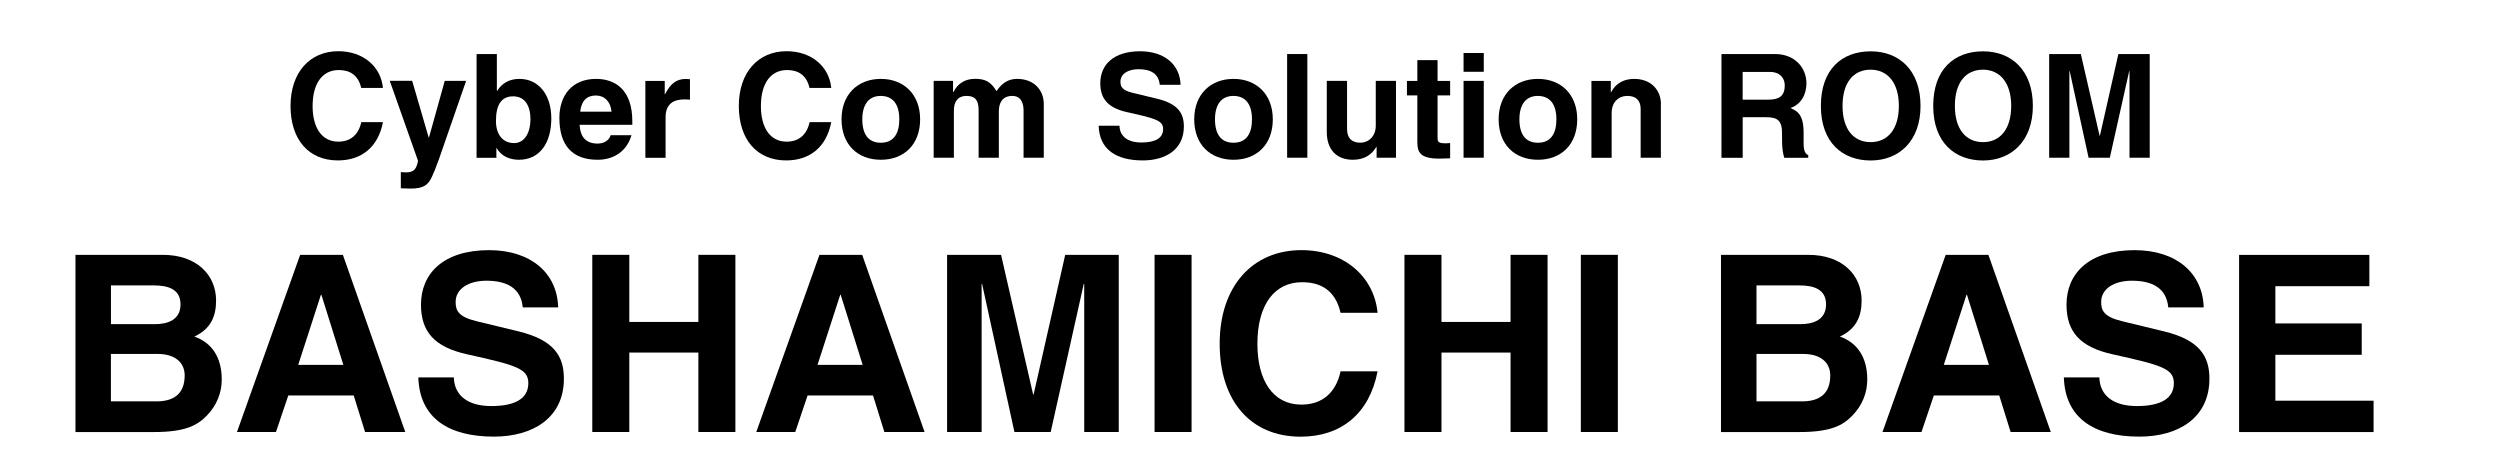 <?xml version="1.0" encoding="UTF-8"?>
<svg id="_レイヤー_1" data-name="レイヤー 1" xmlns="http://www.w3.org/2000/svg" viewBox="0 0 415.46 78">
  <g>
    <path d="M60.03,14.62c-.5-2.18-1.92-2.98-3.74-2.98-2.62,0-4.34,2.09-4.34,6,0,3.55,1.51,5.9,4.27,5.9,2.02,0,3.36-1.13,3.82-3.24h3.6c-.79,4.13-3.55,6.36-7.49,6.36-4.85,0-7.87-3.46-7.87-9.05s3.22-9.1,7.94-9.1c4.18,0,7.08,2.59,7.42,6.1h-3.6Z"/>
    <path d="M68.5,13.44l2.74,9.41h.05l2.62-9.41h3.55l-4.49,12.94c-.53,1.49-.91,2.4-1.2,3.02-.62,1.3-1.3,1.94-3.55,1.94-.48,0-1.01-.02-1.61-.05v-2.69c.26.02.67.05.84.05,1.34,0,1.75-.55,2.02-1.92l-4.7-13.3h3.74Z"/>
    <path d="M82.57,8.98v6.12h.05c.79-1.27,2.04-1.99,3.7-1.99,3.1,0,5.3,2.52,5.3,6.58s-1.92,6.86-5.38,6.86c-1.37,0-2.86-.48-3.7-1.94h-.05v1.61h-3.29V8.98h3.36ZM88.16,19.9c0-2.38-.96-3.89-2.88-3.89s-2.86,1.34-2.86,4.1c0,2.23,1.13,3.67,3.02,3.67,1.78,0,2.71-1.82,2.71-3.89Z"/>
    <path d="M105.08,20.74h-8.76c.12,2.09,1.1,3.12,3,3.12.94,0,1.9-.46,2.16-1.39h3.46c-.74,2.59-2.86,4.08-5.62,4.08-4.22,0-6.36-2.38-6.36-6.96,0-3.77,2.14-6.48,6.1-6.48,3.19,0,6.02,1.82,6.02,7.03v.6ZM101.63,18.56c-.17-1.68-1.15-2.69-2.62-2.69-1.54,0-2.4.94-2.59,2.69h5.21Z"/>
    <path d="M114.66,13.16v3.41c-.19-.02-.5-.05-.91-.05-1.82,0-3.14.74-3.14,2.98v6.72h-3.36v-12.77h3.22v2.21h.05c.98-1.94,2.04-2.54,3.5-2.54.17,0,.38.02.65.05Z"/>
    <path d="M134.53,14.62c-.5-2.18-1.92-2.98-3.74-2.98-2.62,0-4.34,2.09-4.34,6,0,3.55,1.51,5.9,4.27,5.9,2.02,0,3.36-1.13,3.82-3.24h3.6c-.79,4.13-3.55,6.36-7.49,6.36-4.85,0-7.87-3.46-7.87-9.05s3.22-9.1,7.94-9.1c4.18,0,7.08,2.59,7.42,6.1h-3.6Z"/>
    <path d="M152.91,19.83c0,4.18-2.66,6.72-6.53,6.72s-6.53-2.54-6.53-6.72,2.74-6.72,6.53-6.72,6.53,2.54,6.53,6.72ZM146.38,23.72c2.09,0,3.07-1.46,3.07-3.89s-1.01-3.89-3.1-3.89c-1.94,0-3.05,1.39-3.05,3.89s1.03,3.89,3.07,3.89Z"/>
    <path d="M165.61,15.15c.89-1.37,1.99-2.04,3.41-2.04,2.76,0,4.44,1.8,4.44,4.2v8.9h-3.36v-7.85c0-1.73-.79-2.42-1.85-2.42-1.7,0-2.26,1.18-2.26,2.59v7.68h-3.36v-7.92c0-1.75-.67-2.35-2.02-2.35-1.42,0-2.09.94-2.09,2.4v7.87h-3.36v-12.77h3.22v1.87h.05c.77-1.51,2.02-2.21,3.62-2.21s2.59.43,3.55,2.04Z"/>
    <path d="M192.73,14.09c-.17-1.9-1.58-2.59-3.53-2.59-1.75,0-3,.79-3,2.06,0,.82.24,1.44,2.04,1.87l4.06.98c3.5.84,4.44,2.45,4.44,4.61,0,3.84-3.05,5.64-6.82,5.64-4.44,0-7.22-1.82-7.34-5.76h3.46c.05,1.75,1.34,2.78,3.65,2.78s3.6-.72,3.6-2.23c0-1.42-1.2-1.75-5.98-2.81-3.14-.7-4.46-2.18-4.46-4.82,0-3,2.14-5.3,6.62-5.3,4.03,0,6.62,2.21,6.72,5.57h-3.46Z"/>
    <path d="M211.52,19.83c0,4.18-2.66,6.72-6.53,6.72s-6.53-2.54-6.53-6.72,2.74-6.72,6.53-6.72,6.53,2.54,6.53,6.72ZM204.99,23.72c2.09,0,3.07-1.46,3.07-3.89s-1.01-3.89-3.1-3.89c-1.94,0-3.05,1.39-3.05,3.89s1.03,3.89,3.07,3.89Z"/>
    <path d="M217.26,8.98v17.23h-3.36V8.98h3.36Z"/>
    <path d="M223.86,13.44v7.99c0,1.46.72,2.28,2.18,2.28s2.59-1.1,2.59-2.83v-7.44h3.36v12.77h-3.22v-1.8h-.05c-.79,1.37-2.09,2.14-3.89,2.14-2.76,0-4.34-1.73-4.34-4.61v-8.5h3.36Z"/>
    <path d="M238.9,9.99v3.46h2.09v2.4h-2.09v7.13c0,.67.29.84,1.37.84.14,0,.38-.02.72-.05v2.54c-.67.02-1.3.05-1.8.05-3.22,0-3.65-1.08-3.65-2.78v-7.73h-1.73v-2.4h1.73v-3.46h3.36Z"/>
    <path d="M246.58,8.81v3.12h-3.36v-3.12h3.36ZM246.58,13.44v12.77h-3.36v-12.77h3.36Z"/>
    <path d="M262.11,19.83c0,4.18-2.66,6.72-6.53,6.72s-6.53-2.54-6.53-6.72,2.74-6.72,6.53-6.72,6.53,2.54,6.53,6.72ZM255.58,23.72c2.09,0,3.07-1.46,3.07-3.89s-1.01-3.89-3.1-3.89c-1.94,0-3.05,1.39-3.05,3.89s1.03,3.89,3.07,3.89Z"/>
    <path d="M276.01,17.28v8.93h-3.36v-8.09c0-1.42-.77-2.18-2.18-2.18-1.54,0-2.64,1.06-2.64,2.86v7.42h-3.36v-12.77h3.22v1.87h.05c.82-1.56,2.23-2.21,3.84-2.21,2.71,0,4.44,1.78,4.44,4.18Z"/>
    <path d="M294.97,8.98c3.31,0,5.23,2.28,5.23,4.87,0,1.9-.94,3.53-2.66,4.1l.58.29c1.46.72,1.61,2.45,1.61,3.89v1.61c0,.58.02,1.82.77,2.02v.46h-3.98c-.19-.55-.36-1.58-.36-2.45l-.02-1.87c-.02-2.33-1.37-2.42-2.83-2.42h-3.7v6.74h-3.53V8.98h8.9ZM293.91,16.56c1.73,0,2.69-.6,2.69-2.35,0-1.37-.96-2.26-2.42-2.26h-4.58v4.61h4.32Z"/>
    <path d="M310.88,26.67c-4.68,0-8.28-2.98-8.28-9.07s3.5-9.07,8.28-9.07,8.28,3.19,8.28,9.07-3.6,9.07-8.28,9.07ZM315.56,17.6c0-3.91-1.92-6.02-4.7-6.02s-4.66,2.06-4.66,6.02,1.9,6.02,4.68,6.02,4.68-2.09,4.68-6.02Z"/>
    <path d="M329.55,26.67c-4.68,0-8.28-2.98-8.28-9.07s3.5-9.07,8.28-9.07,8.28,3.19,8.28,9.07-3.6,9.07-8.28,9.07ZM334.23,17.6c0-3.91-1.92-6.02-4.7-6.02s-4.66,2.06-4.66,6.02,1.9,6.02,4.68,6.02,4.68-2.09,4.68-6.02Z"/>
    <path d="M345.8,8.98l3.12,13.58h.05l3.07-13.58h5.21v17.23h-3.36v-14.4h-.05l-3.22,14.4h-3.53l-3.14-14.4h-.05v14.4h-3.36V8.98h5.26Z"/>
  </g>
  <g>
    <path d="M27.05,42.35c5.66,0,8.86,3.36,8.86,7.59,0,2.5-.78,4.67-3.61,5.99,2.79.98,4.55,3.32,4.55,7.13,0,2.17-.78,4.26-2.5,6.03-1.6,1.64-3.61,2.71-8.81,2.71h-13v-29.44h14.51ZM25.74,53.87c2.17,0,4.26-.74,4.26-3.28s-2.05-3.16-4.47-3.16h-7.09v6.44h7.3ZM26.02,66.7c2.79,0,4.67-1.19,4.67-4.31,0-2.17-1.64-3.57-4.47-3.57h-7.79v7.87h7.58Z"/>
    <path d="M56.98,42.35l10.37,29.44h-6.68l-1.89-6.07h-10.87l-2.05,6.07h-6.48l10.5-29.44h7.09ZM53.33,48.99l-3.77,11.64h7.5l-3.65-11.64h-.08Z"/>
    <path d="M86.87,51.08c-.29-3.24-2.71-4.43-6.03-4.43-2.99,0-5.12,1.35-5.12,3.53,0,1.39.41,2.46,3.48,3.2l6.93,1.68c5.99,1.44,7.58,4.18,7.58,7.87,0,6.56-5.21,9.63-11.64,9.63-7.58,0-12.34-3.12-12.55-9.84h5.9c.08,2.99,2.3,4.76,6.23,4.76s6.15-1.23,6.15-3.81c0-2.42-2.05-2.99-10.21-4.8-5.37-1.19-7.63-3.73-7.63-8.24,0-5.12,3.65-9.06,11.32-9.06,6.89,0,11.32,3.77,11.48,9.51h-5.9Z"/>
    <path d="M104.58,42.35v11.15h11.48v-11.15h6.15v29.44h-6.15v-13.2h-11.48v13.2h-6.15v-29.44h6.15Z"/>
    <path d="M143.28,42.35l10.37,29.44h-6.68l-1.89-6.07h-10.87l-2.05,6.07h-6.48l10.5-29.44h7.09ZM139.63,48.99l-3.77,11.64h7.5l-3.65-11.64h-.08Z"/>
    <path d="M166.36,42.35l5.33,23.21h.08l5.25-23.21h8.9v29.44h-5.74v-24.6h-.08l-5.49,24.6h-6.03l-5.37-24.6h-.08v24.6h-5.74v-29.44h8.98Z"/>
    <path d="M198.02,42.35v29.44h-6.15v-29.44h6.15Z"/>
    <path d="M222.78,51.98c-.86-3.73-3.28-5.08-6.4-5.08-4.47,0-7.42,3.57-7.42,10.25,0,6.07,2.58,10.09,7.3,10.09,3.44,0,5.74-1.93,6.52-5.53h6.15c-1.35,7.05-6.07,10.86-12.79,10.86-8.28,0-13.45-5.9-13.45-15.46s5.49-15.54,13.57-15.54c7.13,0,12.1,4.43,12.67,10.41h-6.15Z"/>
    <path d="M239.55,42.35v11.15h11.48v-11.15h6.15v29.44h-6.15v-13.2h-11.48v13.2h-6.15v-29.44h6.15Z"/>
    <path d="M268.86,42.35v29.44h-6.15v-29.44h6.15Z"/>
    <path d="M300.51,42.35c5.66,0,8.86,3.36,8.86,7.59,0,2.5-.78,4.67-3.61,5.99,2.79.98,4.55,3.32,4.55,7.13,0,2.17-.78,4.26-2.5,6.03-1.6,1.64-3.61,2.71-8.81,2.71h-13v-29.44h14.51ZM299.2,53.87c2.17,0,4.26-.74,4.26-3.28s-2.05-3.16-4.47-3.16h-7.09v6.44h7.3ZM299.49,66.7c2.79,0,4.67-1.19,4.67-4.31,0-2.17-1.64-3.57-4.47-3.57h-7.79v7.87h7.58Z"/>
    <path d="M330.44,42.35l10.37,29.44h-6.68l-1.89-6.07h-10.87l-2.05,6.07h-6.48l10.5-29.44h7.09ZM326.8,48.99l-3.77,11.64h7.5l-3.65-11.64h-.08Z"/>
    <path d="M360.33,51.08c-.29-3.24-2.71-4.43-6.03-4.43-2.99,0-5.12,1.35-5.12,3.53,0,1.39.41,2.46,3.48,3.2l6.93,1.68c5.99,1.44,7.58,4.18,7.58,7.87,0,6.56-5.21,9.63-11.64,9.63-7.58,0-12.34-3.12-12.55-9.84h5.9c.08,2.99,2.3,4.76,6.23,4.76s6.15-1.23,6.15-3.81c0-2.42-2.05-2.99-10.21-4.8-5.37-1.19-7.63-3.73-7.63-8.24,0-5.12,3.65-9.06,11.32-9.06,6.89,0,11.32,3.77,11.48,9.51h-5.9Z"/>
    <path d="M393.75,42.35v5.21h-15.62v6.19h14.35v5.21h-14.35v7.63h16.32v5.21h-22.35v-29.44h21.65Z"/>
  </g>
</svg>
